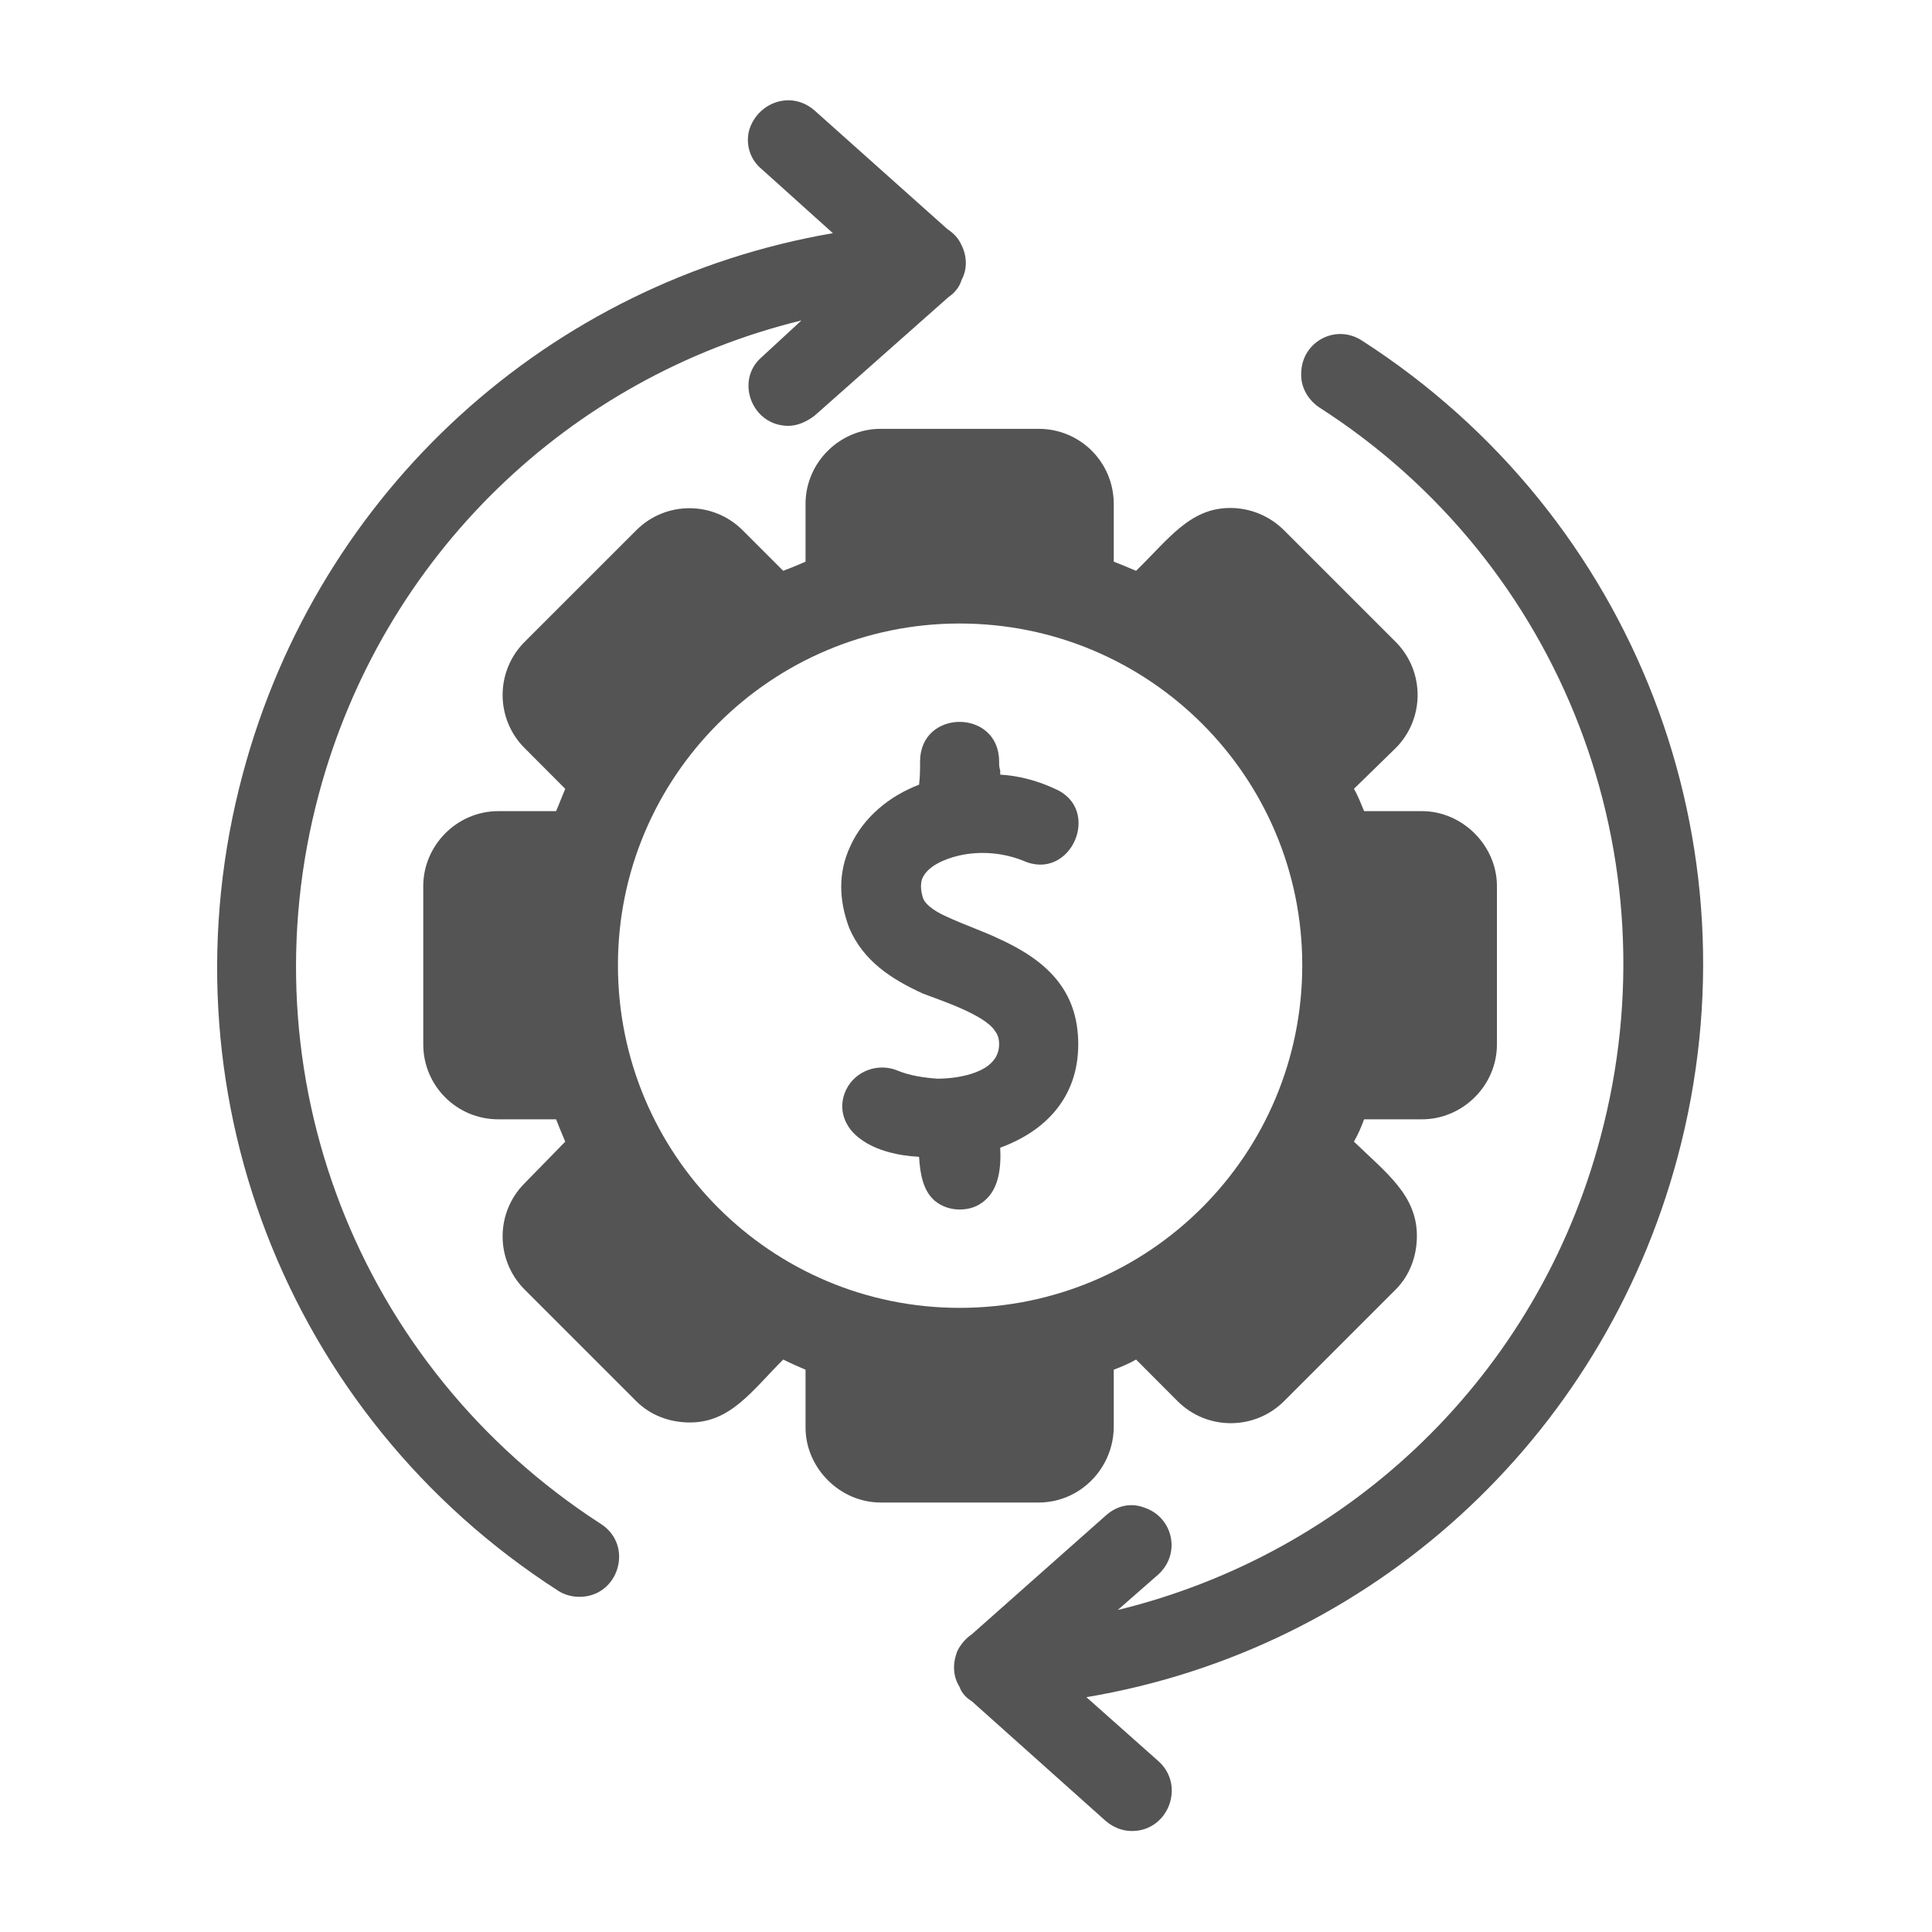 <svg xmlns="http://www.w3.org/2000/svg" xmlns:xlink="http://www.w3.org/1999/xlink" width="110" zoomAndPan="magnify" viewBox="0 0 82.5 82.5" height="110" preserveAspectRatio="xMidYMid meet" version="1.0"><defs><clipPath id="5b46734205"><path d="M 9 4 L 73 4 L 73 78.348 L 9 78.348 Z M 9 4 " clip-rule="nonzero"/></clipPath></defs><path fill="#545454" d="M 44.355 64.16 L 37.602 64.16 C 35.867 64.16 34.398 62.688 34.398 60.957 L 34.398 58.488 C 34.094 58.359 33.789 58.23 33.445 58.055 C 32.102 59.398 31.195 60.742 29.461 60.742 C 28.598 60.742 27.773 60.438 27.168 59.832 L 22.406 55.07 C 21.148 53.812 21.148 51.777 22.406 50.523 L 24.137 48.75 C 24.008 48.445 23.879 48.141 23.746 47.797 L 21.281 47.797 C 19.504 47.797 18.074 46.367 18.074 44.594 L 18.074 37.84 C 18.074 36.105 19.504 34.637 21.281 34.637 L 23.746 34.637 C 23.879 34.332 24.008 33.984 24.137 33.684 L 22.406 31.949 C 21.148 30.695 21.148 28.66 22.406 27.406 L 27.168 22.645 C 28.422 21.387 30.457 21.387 31.715 22.645 L 33.445 24.375 C 33.789 24.246 34.094 24.117 34.398 23.984 L 34.398 21.52 C 34.398 19.742 35.867 18.312 37.602 18.312 L 44.355 18.312 C 46.129 18.312 47.559 19.742 47.559 21.52 L 47.559 23.984 C 47.902 24.117 48.207 24.246 48.512 24.375 C 49.895 23.031 50.805 21.691 52.535 21.691 C 53.402 21.691 54.227 22.039 54.832 22.645 L 59.594 27.406 C 60.848 28.66 60.848 30.695 59.594 31.949 L 57.816 33.684 C 57.992 33.984 58.121 34.332 58.25 34.637 L 60.719 34.637 C 62.449 34.637 63.922 36.105 63.922 37.84 L 63.922 44.594 C 63.922 46.367 62.449 47.797 60.719 47.797 L 58.25 47.797 C 58.121 48.141 57.992 48.445 57.816 48.75 C 59.203 50.09 60.504 51.043 60.504 52.773 C 60.504 53.641 60.199 54.465 59.594 55.07 L 54.832 59.832 C 53.574 61.086 51.539 61.086 50.285 59.832 L 48.512 58.055 C 48.207 58.23 47.902 58.359 47.559 58.488 L 47.559 60.914 C 47.559 62.688 46.129 64.16 44.355 64.16 Z M 40.977 55.848 C 32.926 55.848 26.387 49.312 26.387 41.215 C 26.387 33.164 32.926 26.625 40.977 26.625 C 49.074 26.625 55.609 33.164 55.609 41.215 C 55.609 49.312 49.074 55.848 40.977 55.848 Z M 40.977 55.848 " fill-opacity="1" fill-rule="evenodd"/><path fill="#545454" d="M 39.246 49.398 C 38.379 49.355 37.426 49.137 36.777 48.66 C 36.086 48.188 35.738 47.363 36.129 46.539 C 36.52 45.719 37.516 45.371 38.336 45.719 C 38.855 45.934 39.461 46.02 40.023 46.062 C 40.934 46.062 42.664 45.805 42.664 44.594 C 42.664 44.375 42.621 44.203 42.492 44.031 C 42.059 43.336 40.199 42.73 39.418 42.43 C 38.078 41.82 36.863 41.043 36.258 39.613 C 35.824 38.445 35.781 37.277 36.301 36.152 C 36.863 34.895 37.992 33.984 39.246 33.508 C 39.289 33.164 39.289 32.816 39.289 32.516 C 39.289 30.262 42.664 30.262 42.664 32.516 C 42.664 32.645 42.664 32.773 42.711 32.902 C 42.711 32.945 42.711 32.988 42.711 33.078 C 43.488 33.121 44.312 33.336 45.047 33.684 C 47.082 34.547 45.738 37.664 43.703 36.758 C 42.84 36.41 41.844 36.324 40.934 36.539 C 40.371 36.672 39.594 36.973 39.375 37.535 C 39.289 37.797 39.332 38.098 39.418 38.359 C 39.547 38.703 40.113 39.008 40.414 39.137 C 41.152 39.484 41.93 39.742 42.664 40.09 C 44.656 41 46.043 42.254 46.043 44.594 C 46.043 46.887 44.613 48.316 42.711 49.008 C 42.754 49.832 42.664 50.738 42.059 51.258 C 41.758 51.52 41.41 51.648 40.977 51.648 C 40.586 51.648 40.199 51.52 39.895 51.258 C 39.418 50.828 39.289 50.133 39.246 49.398 Z M 39.246 49.398 " fill-opacity="1" fill-rule="evenodd"/><g clip-path="url(#5b46734205)"><path fill="#545454" d="M 41.496 72.645 C 41.281 72.516 41.062 72.301 40.977 72.039 C 40.676 71.562 40.676 71 40.891 70.48 C 41.02 70.223 41.238 69.961 41.496 69.789 L 47.211 64.723 C 47.688 64.289 48.293 64.16 48.855 64.375 C 50.07 64.766 50.457 66.324 49.461 67.234 L 47.73 68.75 C 57.688 66.324 65.652 58.707 68.34 48.574 C 71.543 36.625 66.734 24.07 56.348 17.406 C 55.828 17.059 55.523 16.496 55.566 15.891 C 55.609 14.59 57.039 13.812 58.164 14.547 C 69.809 22.039 75.223 36.062 71.629 49.441 C 68.383 61.52 58.512 70.438 46.391 72.473 L 49.461 75.199 C 50.633 76.238 49.895 78.188 48.336 78.188 C 47.902 78.188 47.516 78.016 47.211 77.754 Z M 35.566 9.957 L 32.535 7.23 C 32.059 6.844 31.844 6.234 31.973 5.629 C 32.277 4.418 33.746 3.812 34.785 4.719 L 40.457 9.785 C 40.719 9.957 40.934 10.176 41.062 10.477 C 41.281 10.91 41.324 11.473 41.062 11.949 C 40.977 12.254 40.762 12.512 40.5 12.688 L 34.785 17.75 C 34.441 18.012 34.051 18.184 33.66 18.184 C 32.102 18.184 31.367 16.234 32.535 15.242 L 34.223 13.684 C 24.309 16.105 16.344 23.727 13.617 33.898 C 10.414 45.848 15.262 58.359 25.652 65.07 C 27.082 65.98 26.43 68.188 24.742 68.188 C 24.441 68.188 24.094 68.102 23.832 67.926 C 12.188 60.438 6.777 46.41 10.371 33.035 C 13.617 20.91 23.488 12.035 35.566 9.957 Z M 35.566 9.957 " fill-opacity="1" fill-rule="evenodd"/></g></svg>